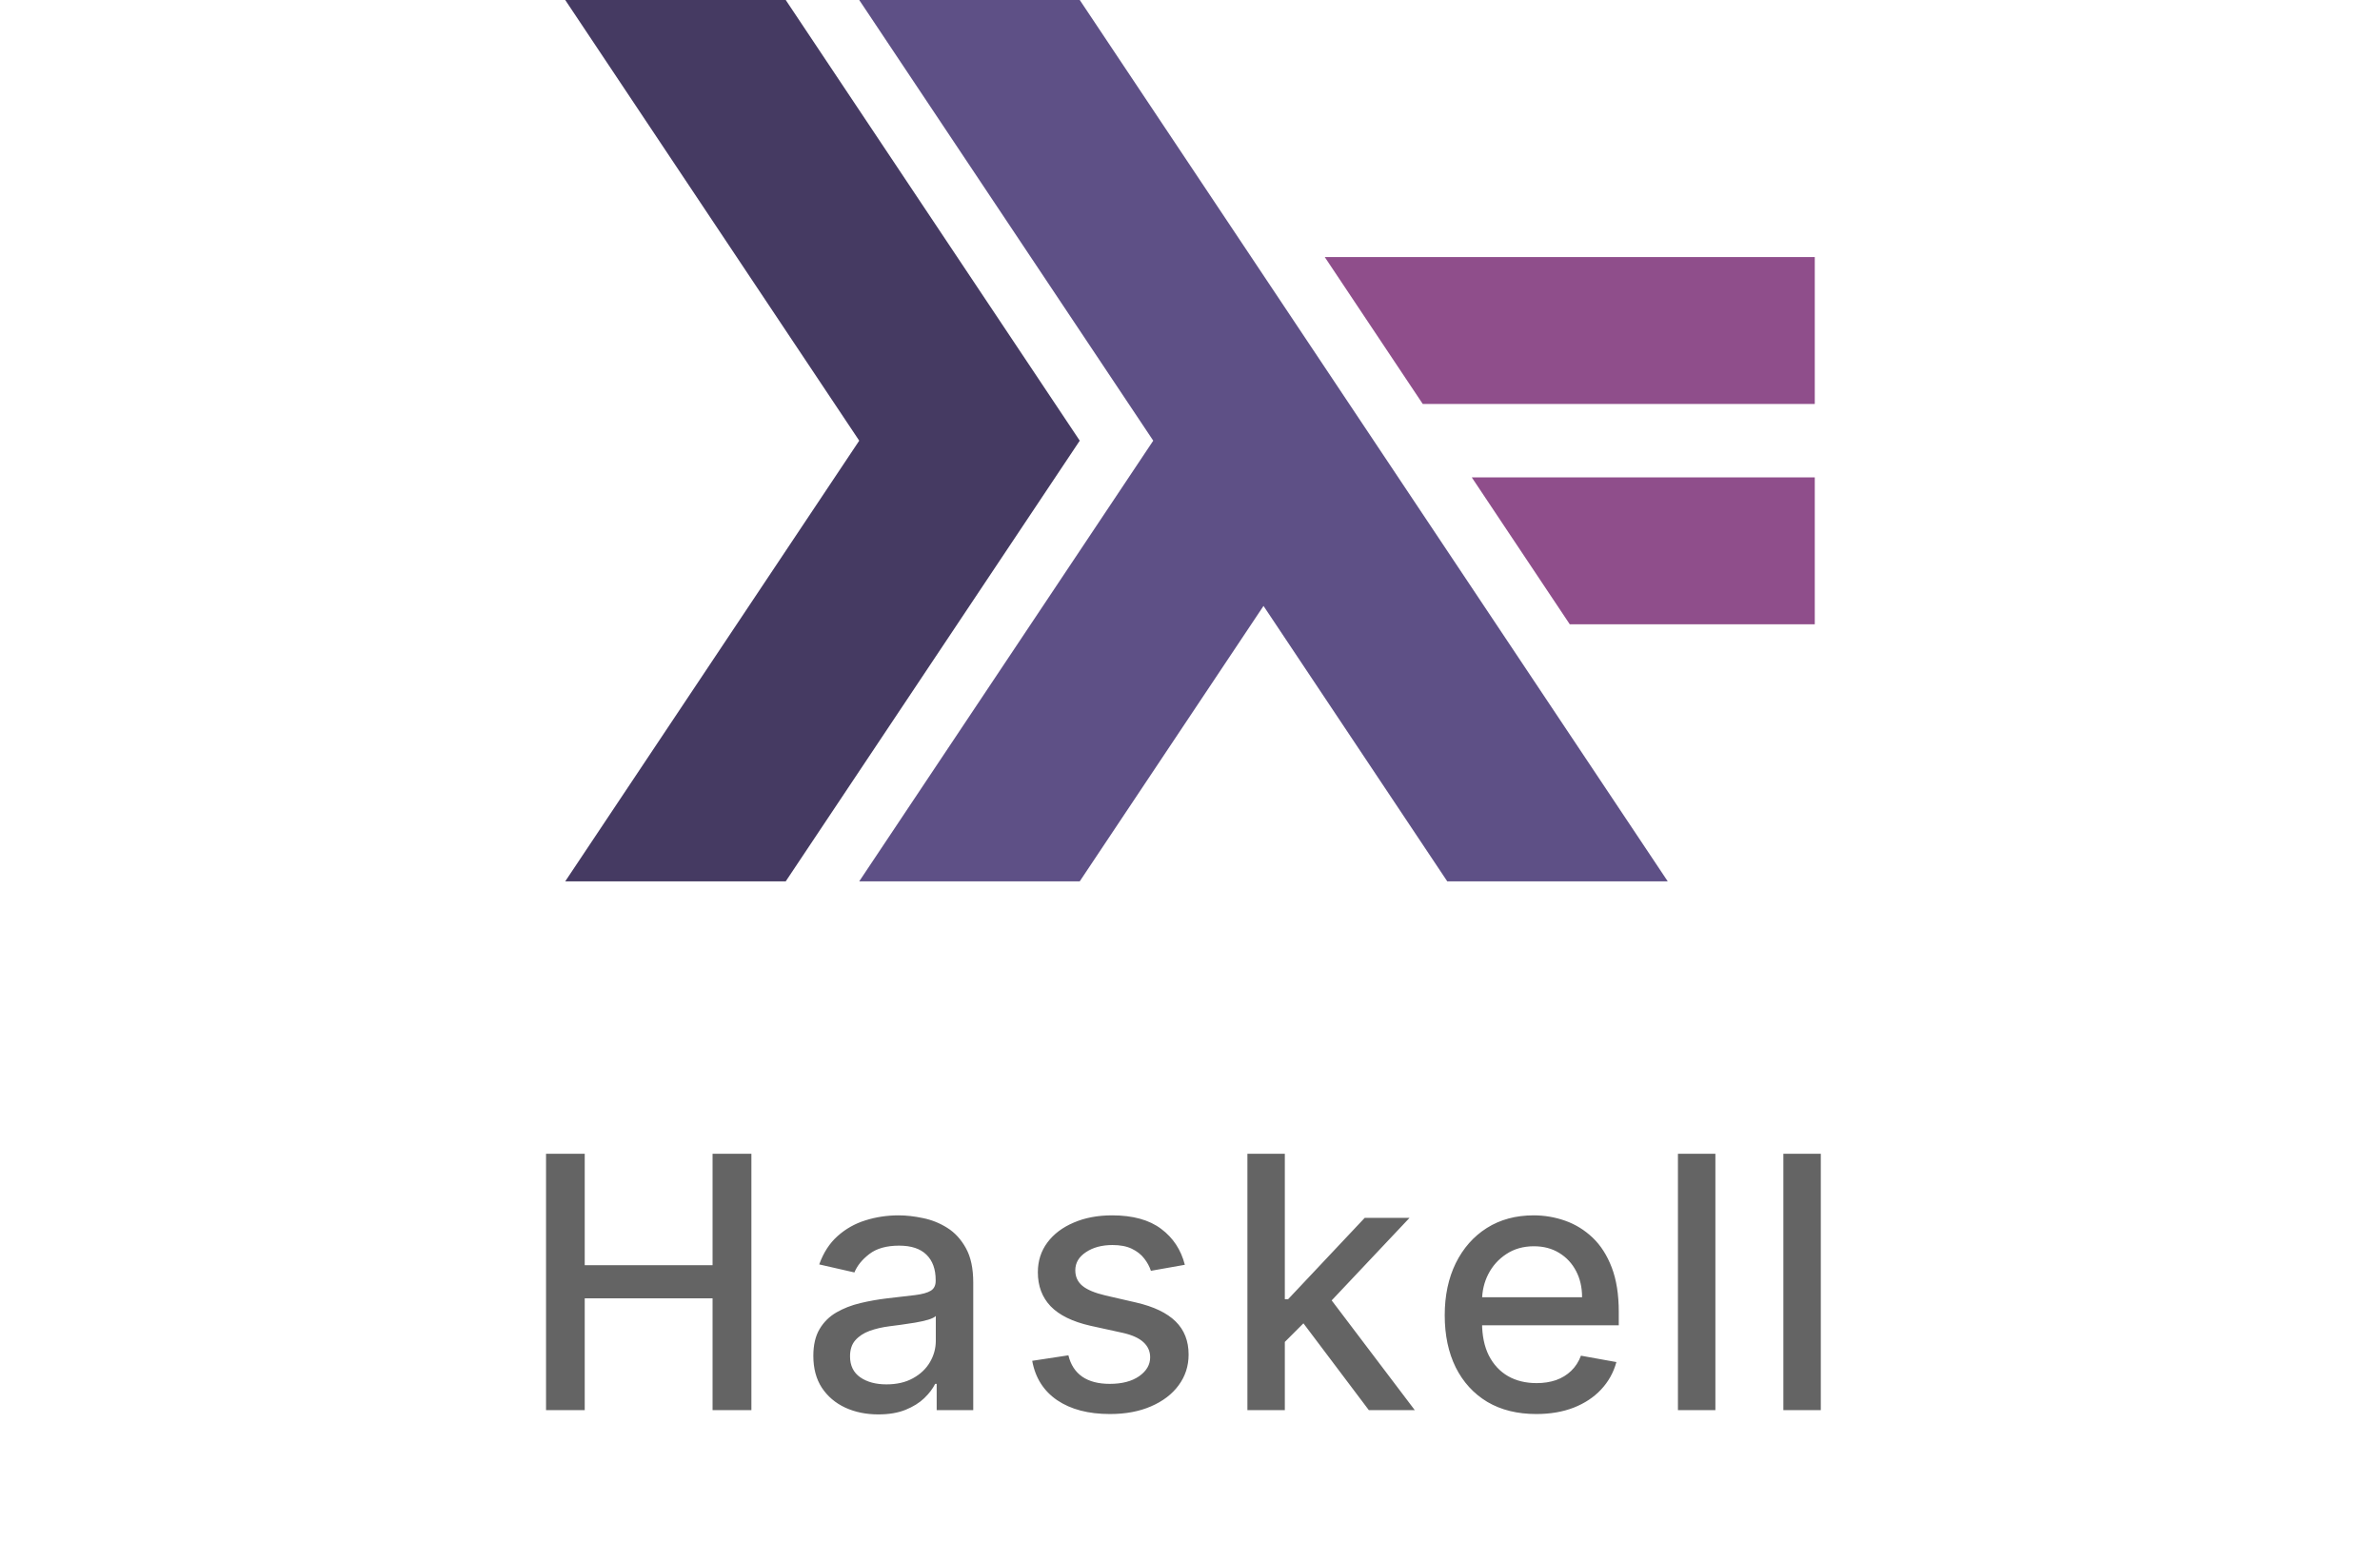<svg width="108" height="70" viewBox="0 0 108 70" fill="none" xmlns="http://www.w3.org/2000/svg">
<path d="M25.649 40L38.99 20L25.649 0H35.655L48.997 20L35.655 40H25.649Z" fill="#453A62"/>
<path d="M38.99 40L52.332 20L38.99 0H48.997L75.679 40H65.674L57.336 27.5L48.996 40H38.99Z" fill="#5E5086"/>
<path d="M71.233 28.333L66.786 21.666H82.351V28.334L71.233 28.333ZM64.562 18.334L60.115 11.667H82.351V18.334H64.562Z" fill="#8F4E8B"/>
<path d="M24.778 64V52.364H26.534V57.42H32.335V52.364H34.097V64H32.335V58.926H26.534V64H24.778ZM39.857 64.193C39.304 64.193 38.804 64.091 38.357 63.886C37.91 63.678 37.556 63.377 37.294 62.983C37.037 62.589 36.908 62.106 36.908 61.534C36.908 61.042 37.003 60.636 37.192 60.318C37.381 60 37.637 59.748 37.959 59.562C38.281 59.377 38.641 59.237 39.039 59.142C39.436 59.047 39.842 58.975 40.255 58.926C40.777 58.865 41.202 58.816 41.527 58.778C41.853 58.737 42.09 58.67 42.237 58.58C42.385 58.489 42.459 58.341 42.459 58.136V58.097C42.459 57.6 42.319 57.216 42.039 56.943C41.762 56.67 41.349 56.534 40.8 56.534C40.228 56.534 39.777 56.661 39.448 56.915C39.122 57.165 38.897 57.443 38.772 57.75L37.175 57.386C37.364 56.856 37.641 56.428 38.005 56.102C38.372 55.773 38.794 55.534 39.272 55.386C39.749 55.235 40.251 55.159 40.777 55.159C41.126 55.159 41.495 55.201 41.885 55.284C42.279 55.364 42.647 55.511 42.987 55.727C43.332 55.943 43.614 56.252 43.834 56.653C44.054 57.051 44.164 57.568 44.164 58.205V64H42.505V62.807H42.436C42.327 63.026 42.162 63.242 41.942 63.455C41.722 63.667 41.44 63.843 41.096 63.983C40.751 64.123 40.338 64.193 39.857 64.193ZM40.226 62.83C40.696 62.83 41.097 62.737 41.431 62.551C41.768 62.365 42.023 62.123 42.198 61.824C42.376 61.521 42.465 61.197 42.465 60.852V59.727C42.404 59.788 42.287 59.845 42.112 59.898C41.942 59.947 41.747 59.99 41.527 60.028C41.308 60.062 41.094 60.095 40.885 60.125C40.677 60.151 40.503 60.174 40.362 60.193C40.033 60.235 39.732 60.305 39.459 60.403C39.19 60.502 38.974 60.644 38.811 60.83C38.652 61.011 38.573 61.254 38.573 61.557C38.573 61.977 38.728 62.295 39.039 62.511C39.349 62.724 39.745 62.83 40.226 62.83ZM53.766 57.403L52.226 57.676C52.162 57.479 52.06 57.292 51.92 57.114C51.783 56.936 51.598 56.79 51.363 56.676C51.128 56.562 50.834 56.506 50.482 56.506C50.001 56.506 49.599 56.614 49.278 56.83C48.956 57.042 48.795 57.316 48.795 57.653C48.795 57.945 48.903 58.18 49.118 58.358C49.334 58.536 49.683 58.682 50.164 58.795L51.55 59.114C52.353 59.299 52.952 59.585 53.346 59.972C53.74 60.358 53.937 60.86 53.937 61.477C53.937 62 53.785 62.466 53.482 62.875C53.183 63.28 52.764 63.599 52.226 63.83C51.692 64.061 51.073 64.176 50.368 64.176C49.391 64.176 48.594 63.968 47.976 63.551C47.359 63.131 46.98 62.534 46.84 61.761L48.482 61.511C48.584 61.939 48.795 62.263 49.113 62.483C49.431 62.699 49.846 62.807 50.357 62.807C50.914 62.807 51.359 62.691 51.692 62.46C52.026 62.225 52.192 61.939 52.192 61.602C52.192 61.33 52.09 61.1 51.886 60.915C51.685 60.729 51.376 60.589 50.959 60.494L49.482 60.17C48.668 59.985 48.065 59.689 47.675 59.284C47.289 58.879 47.096 58.365 47.096 57.744C47.096 57.229 47.24 56.778 47.528 56.392C47.815 56.006 48.213 55.705 48.721 55.489C49.228 55.269 49.81 55.159 50.465 55.159C51.408 55.159 52.151 55.364 52.692 55.773C53.234 56.178 53.592 56.722 53.766 57.403ZM58.167 61.04L58.156 58.966H58.451L61.928 55.273H63.962L59.997 59.477H59.73L58.167 61.04ZM56.605 64V52.364H58.303V64H56.605ZM62.116 64L58.991 59.852L60.161 58.665L64.201 64H62.116ZM69.713 64.176C68.853 64.176 68.112 63.992 67.491 63.625C66.874 63.254 66.397 62.733 66.059 62.062C65.726 61.388 65.559 60.599 65.559 59.693C65.559 58.799 65.726 58.011 66.059 57.33C66.397 56.648 66.866 56.115 67.469 55.733C68.075 55.35 68.783 55.159 69.594 55.159C70.086 55.159 70.563 55.24 71.025 55.403C71.487 55.566 71.902 55.822 72.27 56.17C72.637 56.519 72.927 56.972 73.139 57.528C73.351 58.081 73.457 58.754 73.457 59.545V60.148H66.52V58.875H71.792C71.792 58.428 71.701 58.032 71.52 57.688C71.338 57.339 71.082 57.064 70.753 56.864C70.427 56.663 70.044 56.562 69.605 56.562C69.128 56.562 68.711 56.68 68.355 56.915C68.003 57.146 67.73 57.449 67.537 57.824C67.347 58.195 67.253 58.599 67.253 59.034V60.028C67.253 60.612 67.355 61.108 67.559 61.517C67.768 61.926 68.058 62.239 68.429 62.455C68.8 62.667 69.234 62.773 69.73 62.773C70.052 62.773 70.345 62.727 70.611 62.636C70.876 62.542 71.105 62.401 71.298 62.216C71.491 62.03 71.639 61.801 71.741 61.528L73.349 61.818C73.22 62.292 72.989 62.706 72.656 63.062C72.326 63.415 71.912 63.689 71.412 63.886C70.915 64.079 70.349 64.176 69.713 64.176ZM77.841 52.364V64H76.142V52.364H77.841ZM82.625 52.364V64H80.926V52.364H82.625Z" fill="#646464"/>
</svg>
